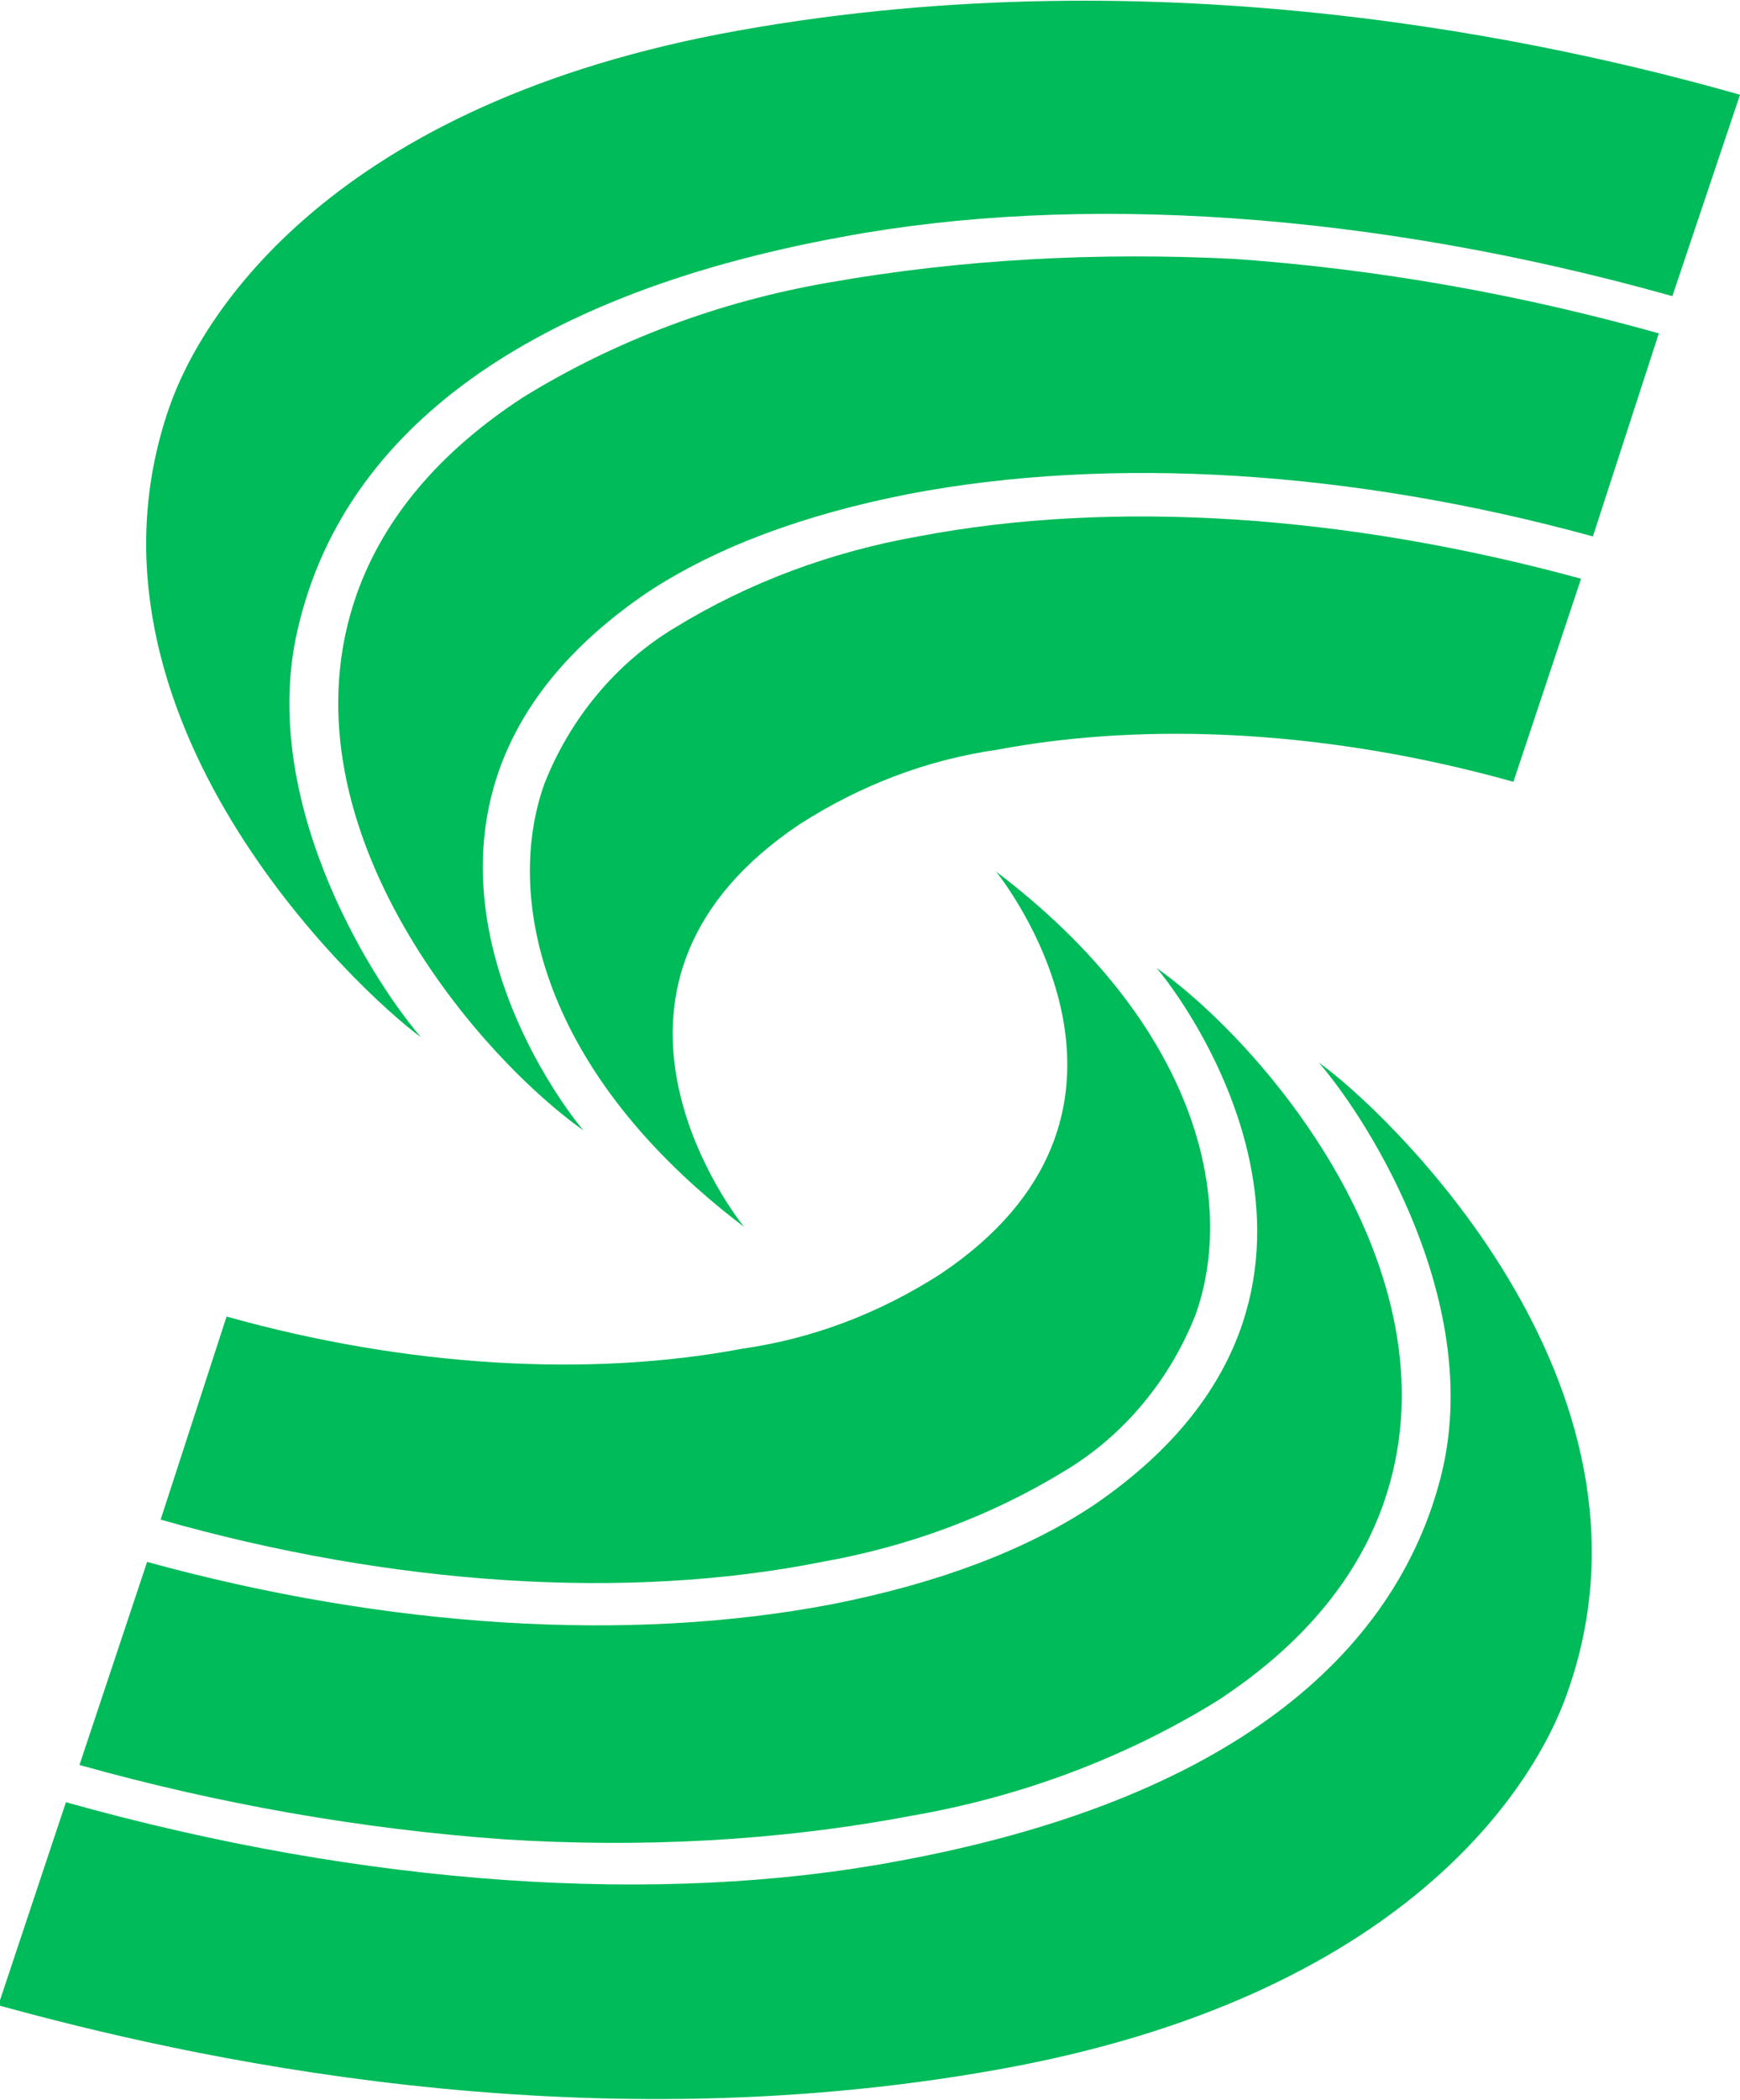 <svg version="1.1" id="Logo" xmlns:x="ns_extend;" xmlns:i="ns_ai;" xmlns:graph="ns_graphs;" xmlns="http://www.w3.org/2000/svg" xmlns:xlink="http://www.w3.org/1999/xlink" x="0px" y="0px" viewBox="0 0 102.9 124.1" style="enable-background:new 0 0 102.9 124.1;" xml:space="preserve">
 <style type="text/css">
  .st0{fill:#00BB59;}
 </style>
 <g>
  <path class="st0" d="M78,62.8L78,62.8c3.1,3.6,9.8,14.4,7.2,24.5c-2.7,10.5-12.5,19.1-32.2,22.7c-13.9,2.6-31.3,1.5-49.1-3.5l-4,12
		c10.9,3,34,8.3,59.1,3.8c24.1-4.3,31.8-16.8,33.7-22.3C99.2,81.7,81.7,65.4,78,62.8z">
  </path>
  <path class="st0" d="M48.6,92.3c5.1-0.9,10-2.7,14.4-5.4c3.5-2.1,6.2-5.4,7.7-9.2c2.4-6.7,0.2-17.1-11.8-26.2l0,0
		c1.2,1.5,10.6,14.5-3.3,23.8c-3.6,2.3-7.5,3.8-11.7,4.4c-9,1.7-19.8,1.1-30.5-1.9l-3.9,12C23.2,93.7,37.1,94.6,48.6,92.3z">
  </path>
  <path class="st0" d="M53.9,107.3c6.4-1.1,12.6-3.4,18.1-6.8c4.9-3.2,8.2-7.1,9.8-11.6c4.7-13.3-6.8-27-13.4-31.7l0,0
		c2.6,3.1,13.9,19.8-3.8,31.8c-4.1,2.7-9.3,4.6-15.4,5.8c-12,2.3-26.3,1.4-40.5-2.5l-4,12c8.2,2.3,16.7,3.8,25.2,4.4
		C37.9,109.2,46,108.8,53.9,107.3z">
  </path>
  <path class="st0" d="M24.9,61.3L24.9,61.3c-3.1-3.6-9.8-14.4-7.2-24.5C20.3,26.2,30.1,17.6,49.8,14c13.9-2.6,31.3-1.5,49.1,3.5
		l4-11.9c-10.9-3.1-34-8.3-59.2-3.8C19.6,6.1,11.9,18.6,10,24.1C3.7,42.3,21.2,58.6,24.9,61.3z">
  </path>
  <path class="st0" d="M54.3,31.7c-5.1,0.9-10,2.7-14.4,5.4c-3.5,2.1-6.2,5.4-7.7,9.2C29.8,53,32,63.4,44,72.5l0,0
		c-1.2-1.5-10.6-14.5,3.3-23.8c3.6-2.3,7.5-3.8,11.7-4.4c9-1.7,19.8-1.1,30.5,1.9l4-12C79.6,30.4,65.8,29.5,54.3,31.7z">
  </path>
  <path class="st0" d="M49,16.7c-6.4,1.1-12.6,3.4-18.1,6.8c-4.9,3.2-8.2,7.1-9.8,11.6c-4.7,13.3,6.8,27,13.4,31.7l0,0
		c-2.6-3.1-13.9-19.8,3.8-31.8c4.1-2.7,9.3-4.6,15.4-5.8c12-2.3,26.3-1.4,40.5,2.5l3.9-12c-8.2-2.3-16.6-3.8-25.1-4.4
		C65,14.9,56.9,15.3,49,16.7z">
  </path>
 </g>
</svg>